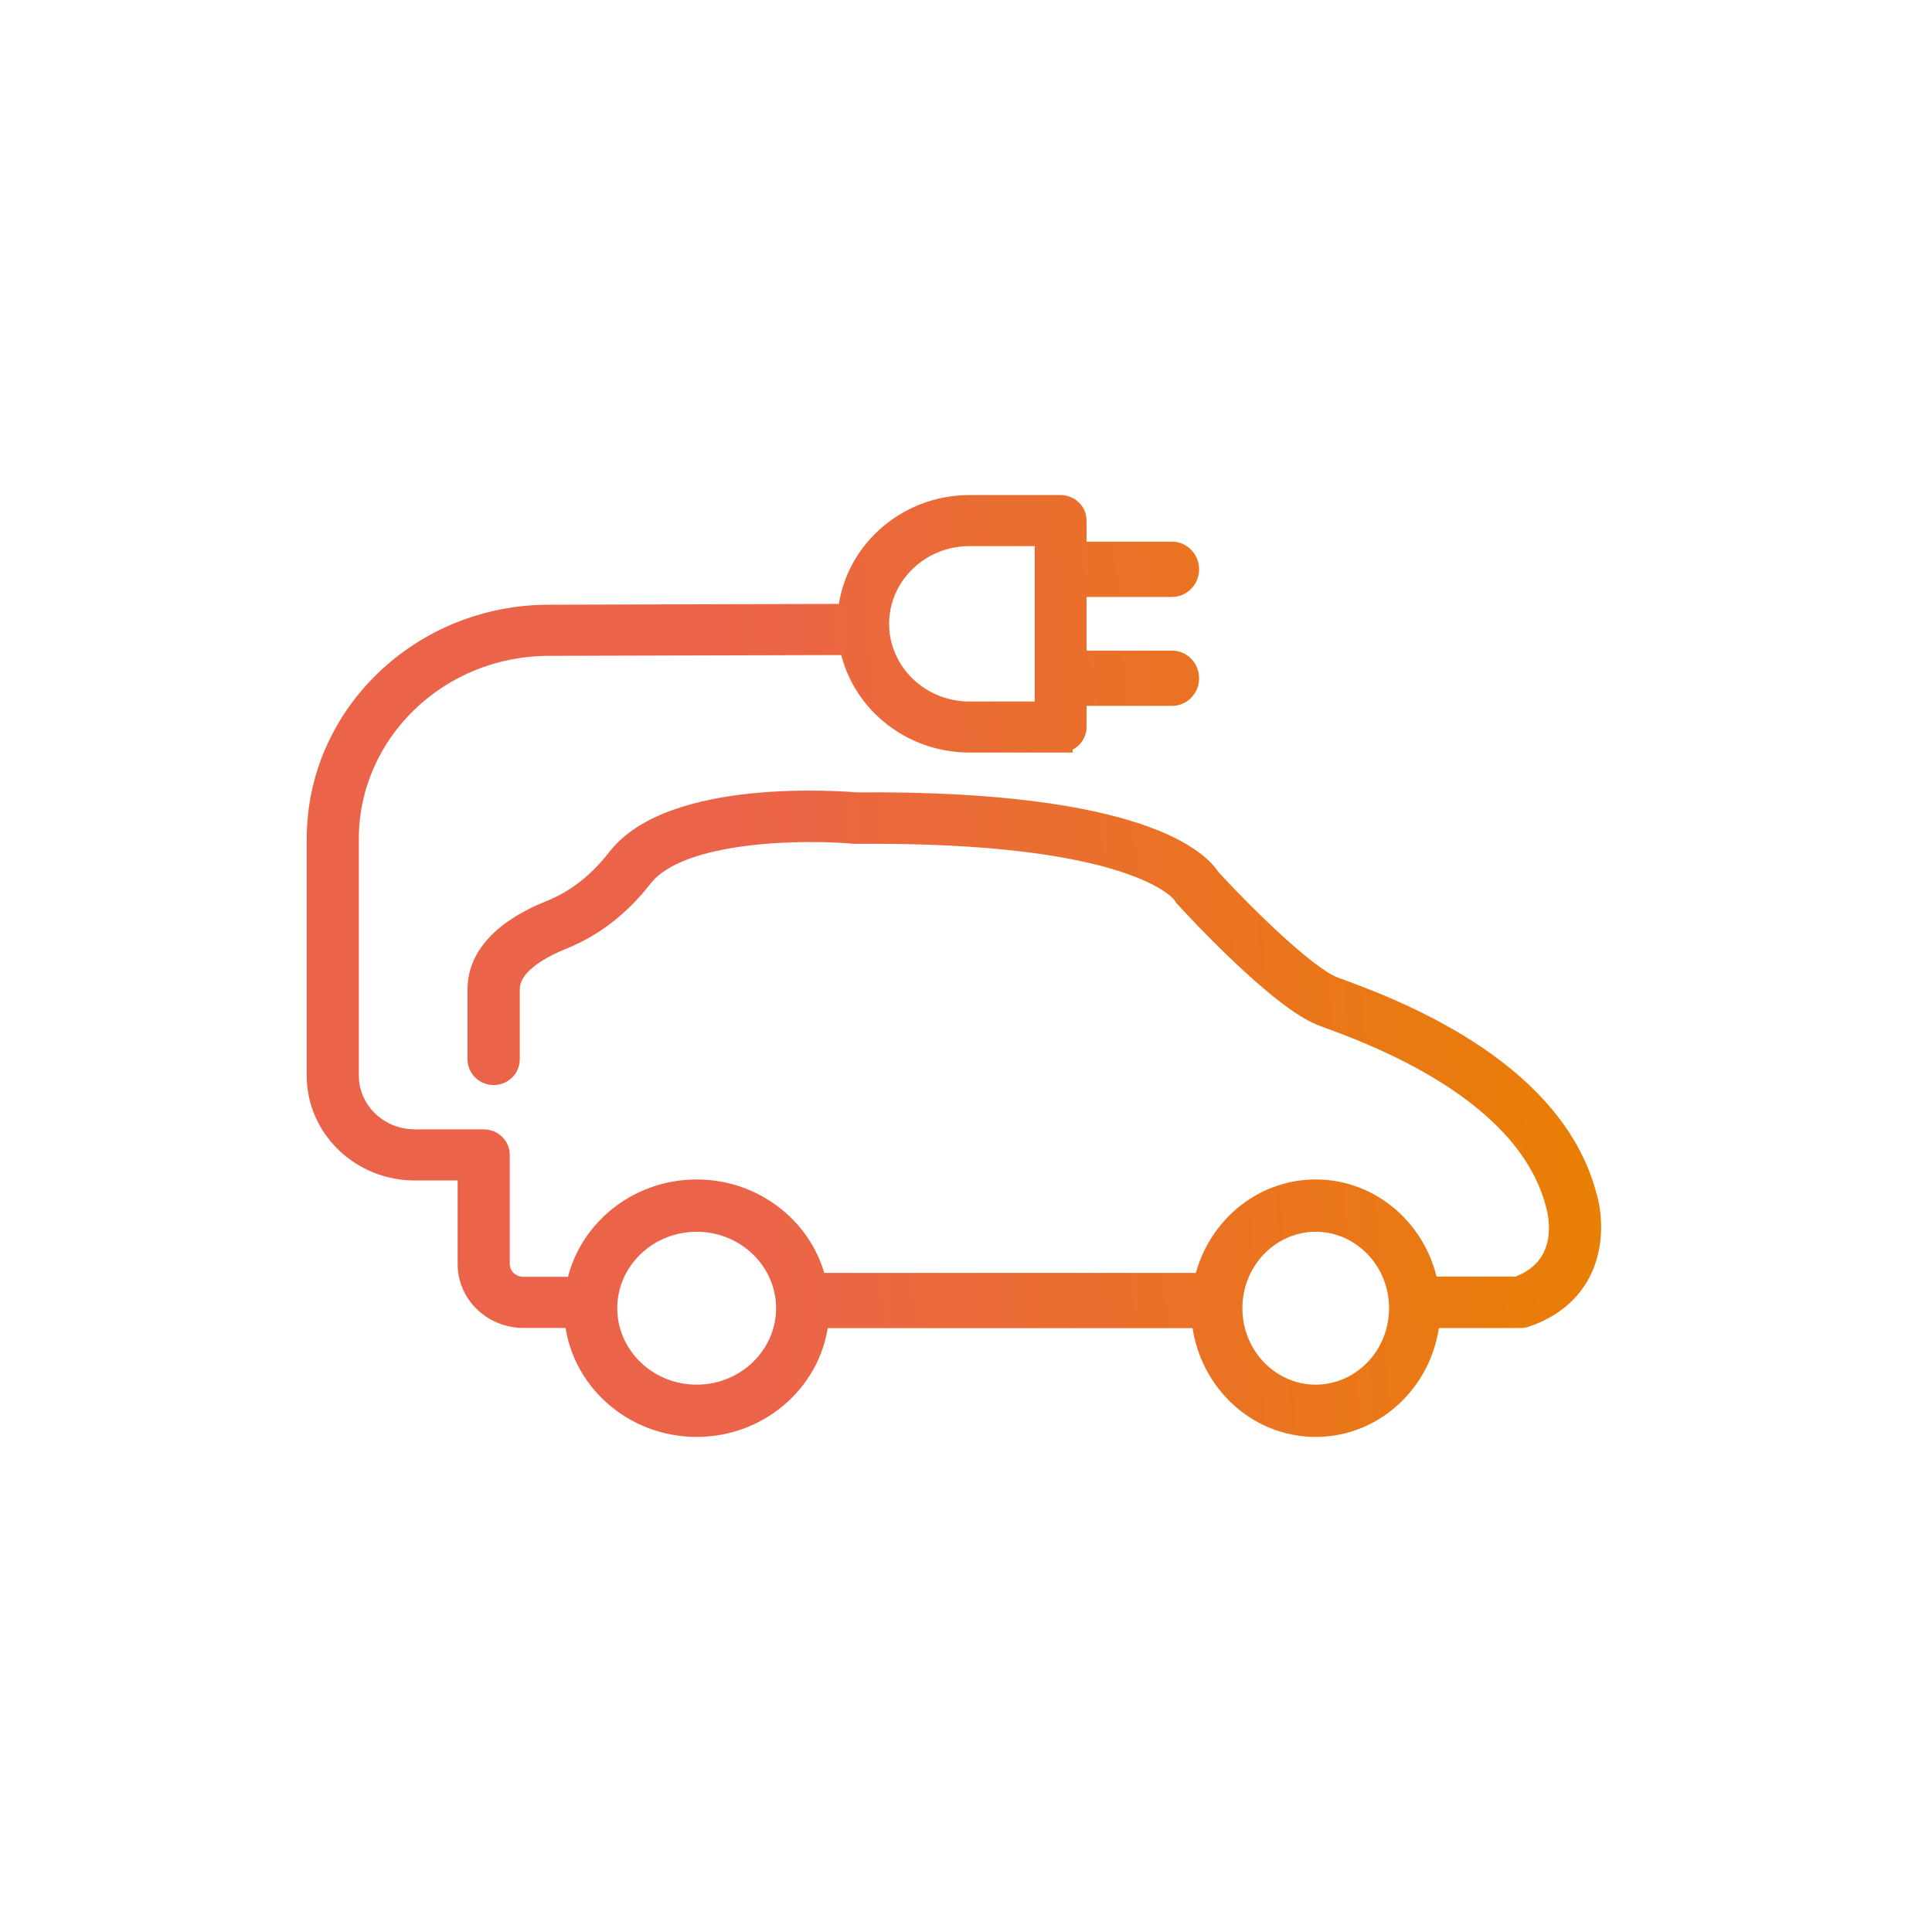 <svg xmlns="http://www.w3.org/2000/svg" width="80" height="80" viewBox="0 0 80 80" fill="none"><path fill-rule="evenodd" clip-rule="evenodd" d="M43.919 30.661H40.144C37.679 30.661 35.628 28.911 35.237 26.623L22.732 26.658C18.114 26.658 14.359 30.28 14.359 34.731V44.544C14.359 46.044 15.624 47.264 17.179 47.264H20.029C20.349 47.264 20.608 47.514 20.608 47.822V52.345C20.608 52.91 21.085 53.37 21.671 53.37H23.922C24.317 51.085 26.375 49.339 28.848 49.339C31.261 49.339 33.28 51.004 33.742 53.208H49.914C50.345 51.004 52.229 49.339 54.481 49.339C56.785 49.339 58.704 51.08 59.077 53.359H62.858C65.239 52.478 64.574 50.077 64.489 49.803C64.487 49.796 64.484 49.787 64.482 49.78C63.222 45.077 56.925 42.777 54.855 42.021L54.813 42.006C53.05 41.362 49.533 37.551 49.138 37.119C49.134 37.115 49.13 37.111 49.127 37.107C49.087 37.064 49.068 37.043 49.047 36.988C48.921 36.806 46.987 34.334 35.43 34.443C35.412 34.443 35.39 34.442 35.37 34.44C33.449 34.263 28.121 34.248 26.551 36.272C25.635 37.452 24.532 38.308 23.271 38.816C22.246 39.229 21.023 39.936 21.023 40.954V43.864C21.023 44.177 20.763 44.43 20.441 44.43C20.12 44.43 19.859 44.177 19.859 43.864V40.954C19.859 40.047 20.374 38.759 22.826 37.771C23.892 37.342 24.832 36.608 25.621 35.591C27.853 32.715 34.85 33.258 35.449 33.311C47.381 33.21 49.678 35.803 50.052 36.415C51.11 37.567 53.974 40.491 55.224 40.947L55.265 40.962L55.266 40.963C57.474 41.769 64.188 44.221 65.606 49.484C66.013 50.783 66.02 53.477 63.156 54.458C63.093 54.48 63.028 54.49 62.962 54.49L62.962 54.49H59.132C58.972 57.005 56.948 59 54.481 59C52.018 59 49.994 57.008 49.831 54.496H33.83C33.655 57.008 31.488 59 28.848 59C26.205 59 24.034 57.003 23.865 54.487H21.671C20.447 54.487 19.45 53.526 19.45 52.345V48.382H17.179C14.986 48.382 13.201 46.66 13.201 44.544V34.731C13.2 29.663 17.476 25.54 22.73 25.54L35.182 25.505C35.355 22.993 37.514 21 40.144 21H43.919C44.235 21 44.492 21.249 44.492 21.556V22.93H48.529C48.873 22.93 49.152 23.218 49.152 23.574C49.152 23.929 48.873 24.218 48.529 24.218H44.492V27.441H48.529C48.873 27.441 49.152 27.729 49.152 28.085C49.152 28.441 48.873 28.729 48.529 28.729H44.492V30.104C44.492 30.411 44.235 30.66 43.919 30.66V30.661ZM40.144 22.113C38.033 22.113 36.316 23.781 36.316 25.83C36.316 27.88 38.033 29.548 40.144 29.548H43.346V22.113H40.144ZM25.059 54.17C25.059 52.149 26.759 50.505 28.848 50.505C30.937 50.505 32.636 52.149 32.636 54.17C32.636 56.191 30.937 57.835 28.848 57.835C26.758 57.835 25.059 56.191 25.059 54.17ZM50.945 54.17C50.945 52.149 52.532 50.505 54.481 50.505C56.431 50.505 58.018 52.149 58.018 54.17C58.018 56.191 56.431 57.835 54.481 57.835C52.531 57.835 50.945 56.191 50.945 54.17Z" fill="url(#paint0_linear_2366_69179)"></path><path d="M43.919 30.661V31.161H44.419V30.661H43.919ZM35.237 26.623L35.73 26.539L35.659 26.122L35.236 26.123L35.237 26.623ZM22.732 26.658V27.158L22.733 27.158L22.732 26.658ZM23.922 53.37V53.87H24.343L24.415 53.455L23.922 53.37ZM33.742 53.208L33.252 53.311L33.336 53.708H33.742V53.208ZM49.914 53.208V53.708H50.325L50.404 53.304L49.914 53.208ZM59.077 53.359L58.583 53.44L58.652 53.859H59.077V53.359ZM62.858 53.359V53.859H62.948L63.032 53.828L62.858 53.359ZM64.489 49.803L64.966 49.655L64.964 49.648L64.962 49.64L64.489 49.803ZM64.482 49.78L63.999 49.91L64.001 49.918L64.482 49.78ZM54.855 42.021L55.026 41.551L55.026 41.551L54.855 42.021ZM54.813 42.006L54.642 42.476L54.643 42.476L54.813 42.006ZM49.138 37.119L49.507 36.782L49.506 36.781L49.138 37.119ZM49.127 37.107L49.495 36.768L49.495 36.768L49.127 37.107ZM49.047 36.988L49.514 36.81L49.493 36.754L49.458 36.704L49.047 36.988ZM35.43 34.443V34.943L35.435 34.943L35.43 34.443ZM35.37 34.44L35.416 33.942L35.416 33.942L35.37 34.44ZM26.551 36.272L26.946 36.579L26.946 36.579L26.551 36.272ZM23.271 38.816L23.458 39.28L23.458 39.28L23.271 38.816ZM22.826 37.771L23.012 38.235L23.012 38.235L22.826 37.771ZM25.621 35.591L25.226 35.285L25.226 35.285L25.621 35.591ZM35.449 33.311L35.406 33.809L35.429 33.811L35.453 33.811L35.449 33.311ZM50.052 36.415L49.626 36.676L49.651 36.717L49.684 36.753L50.052 36.415ZM55.224 40.947L55.052 41.417L55.053 41.417L55.224 40.947ZM55.265 40.962L55.094 41.432L55.096 41.433L55.265 40.962ZM55.266 40.963L55.437 40.493L55.435 40.492L55.266 40.963ZM65.606 49.484L65.124 49.614L65.126 49.624L65.129 49.633L65.606 49.484ZM63.156 54.458L62.994 53.985L62.993 53.985L63.156 54.458ZM62.962 54.49L62.745 54.941L62.848 54.99H62.962V54.49ZM62.962 54.49L63.179 54.04L63.076 53.99H62.962V54.49ZM59.132 54.49V53.99H58.663L58.633 54.458L59.132 54.49ZM49.831 54.496L50.331 54.464L50.3 53.996H49.831V54.496ZM33.83 54.496V53.996H33.363L33.331 54.462L33.83 54.496ZM23.865 54.487L24.364 54.454L24.332 53.987H23.865V54.487ZM19.45 48.382H19.95V47.882H19.45V48.382ZM13.201 34.731H13.701V34.731L13.201 34.731ZM22.73 25.54V26.04L22.732 26.04L22.73 25.54ZM35.182 25.505L35.183 26.005L35.648 26.004L35.681 25.539L35.182 25.505ZM44.492 22.93H43.992V23.43H44.492V22.93ZM44.492 24.218V23.718H43.992V24.218H44.492ZM44.492 27.441H43.992V27.941H44.492V27.441ZM44.492 28.729V28.229H43.992V28.729H44.492ZM43.919 30.66V30.16H43.419V30.66H43.919ZM43.346 29.548V30.048H43.846V29.548H43.346ZM43.346 22.113H43.846V21.613H43.346V22.113ZM40.144 31.161H43.919V30.161H40.144V31.161ZM34.745 26.707C35.177 29.241 37.442 31.161 40.144 31.161V30.161C37.917 30.161 36.079 28.58 35.73 26.539L34.745 26.707ZM22.733 27.158L35.239 27.123L35.236 26.123L22.731 26.158L22.733 27.158ZM14.859 34.731C14.859 30.573 18.373 27.158 22.732 27.158V26.158C17.855 26.158 13.859 29.987 13.859 34.731H14.859ZM14.859 44.544V34.731H13.859V44.544H14.859ZM17.179 46.764C15.883 46.764 14.859 45.751 14.859 44.544H13.859C13.859 46.337 15.365 47.764 17.179 47.764V46.764ZM20.029 46.764H17.179V47.764H20.029V46.764ZM21.108 47.822C21.108 47.221 20.608 46.764 20.029 46.764V47.764C20.057 47.764 20.078 47.774 20.092 47.787C20.105 47.8 20.108 47.812 20.108 47.822H21.108ZM21.108 52.345V47.822H20.108V52.345H21.108ZM21.671 52.87C21.344 52.87 21.108 52.617 21.108 52.345H20.108C20.108 53.203 20.826 53.87 21.671 53.87V52.87ZM23.922 52.87H21.671V53.87H23.922V52.87ZM28.848 48.839C26.14 48.839 23.867 50.753 23.43 53.284L24.415 53.455C24.767 51.418 26.611 49.839 28.848 49.839V48.839ZM34.231 53.106C33.719 50.664 31.491 48.839 28.848 48.839V49.839C31.03 49.839 32.84 51.344 33.252 53.311L34.231 53.106ZM49.914 52.708H33.742V53.708H49.914V52.708ZM54.481 48.839C51.973 48.839 49.897 50.69 49.423 53.112L50.404 53.304C50.793 51.317 52.485 49.839 54.481 49.839V48.839ZM59.57 53.278C59.16 50.775 57.047 48.839 54.481 48.839V49.839C56.523 49.839 58.247 51.385 58.583 53.44L59.57 53.278ZM59.077 53.859H62.858V52.859H59.077V53.859ZM63.032 53.828C64.415 53.316 64.947 52.329 65.092 51.433C65.231 50.576 65.017 49.819 64.966 49.655L64.011 49.95C64.045 50.061 64.207 50.642 64.105 51.273C64.008 51.867 63.682 52.521 62.685 52.89L63.032 53.828ZM64.962 49.64C64.963 49.645 64.965 49.649 64.965 49.65C64.966 49.652 64.966 49.653 64.966 49.653C64.966 49.653 64.966 49.652 64.965 49.65C64.965 49.649 64.964 49.646 64.963 49.643L64.001 49.918C64.002 49.918 64.002 49.919 64.002 49.921C64.003 49.923 64.004 49.926 64.005 49.93C64.007 49.937 64.011 49.95 64.016 49.965L64.962 49.64ZM64.965 49.651C64.287 47.118 62.27 45.28 60.239 43.998C58.199 42.709 56.062 41.93 55.026 41.551L54.683 42.491C55.718 42.868 57.764 43.617 59.705 44.843C61.656 46.076 63.418 47.739 63.999 49.91L64.965 49.651ZM55.026 41.551L54.984 41.536L54.643 42.476L54.684 42.491L55.026 41.551ZM54.985 41.536C54.621 41.404 54.122 41.086 53.545 40.637C52.979 40.196 52.374 39.658 51.806 39.12C50.67 38.045 49.701 36.994 49.507 36.782L48.769 37.456C48.97 37.676 49.957 38.747 51.119 39.846C51.699 40.395 52.33 40.958 52.931 41.426C53.522 41.886 54.123 42.286 54.642 42.476L54.985 41.536ZM49.506 36.781C49.502 36.776 49.498 36.772 49.495 36.768L48.759 37.446C48.763 37.45 48.766 37.453 48.77 37.457L49.506 36.781ZM49.495 36.768C49.489 36.763 49.486 36.759 49.483 36.755C49.48 36.752 49.478 36.751 49.478 36.75C49.477 36.749 49.481 36.754 49.488 36.763C49.495 36.773 49.502 36.784 49.507 36.794C49.512 36.804 49.514 36.81 49.514 36.81L48.579 37.165C48.636 37.313 48.709 37.392 48.759 37.446L49.495 36.768ZM49.458 36.704C49.179 36.298 47.003 33.834 35.425 33.943L35.435 34.943C46.97 34.834 48.664 37.313 48.635 37.272L49.458 36.704ZM35.43 33.943C35.428 33.943 35.424 33.942 35.421 33.942C35.418 33.942 35.416 33.942 35.416 33.942L35.323 34.938C35.362 34.941 35.4 34.943 35.43 34.943V33.943ZM35.416 33.942C34.427 33.851 32.577 33.802 30.765 34.035C29.859 34.151 28.945 34.34 28.146 34.639C27.354 34.935 26.629 35.356 26.156 35.966L26.946 36.579C27.258 36.176 27.788 35.84 28.496 35.575C29.198 35.313 30.03 35.137 30.893 35.027C32.618 34.805 34.392 34.852 35.324 34.938L35.416 33.942ZM26.156 35.965C25.289 37.083 24.255 37.881 23.084 38.352L23.458 39.28C24.809 38.736 25.981 37.822 26.946 36.579L26.156 35.965ZM23.084 38.352C22.552 38.567 21.936 38.869 21.446 39.271C20.96 39.669 20.523 40.228 20.523 40.954H21.523C21.523 40.662 21.697 40.358 22.08 40.045C22.457 39.736 22.965 39.478 23.458 39.28L23.084 38.352ZM20.523 40.954V43.864H21.523V40.954H20.523ZM20.523 43.864C20.523 43.887 20.5 43.93 20.441 43.93V44.93C21.025 44.93 21.523 44.466 21.523 43.864H20.523ZM20.441 43.93C20.382 43.93 20.359 43.887 20.359 43.864H19.359C19.359 44.466 19.857 44.93 20.441 44.93V43.93ZM20.359 43.864V40.954H19.359V43.864H20.359ZM20.359 40.954C20.359 40.602 20.457 40.164 20.817 39.7C21.184 39.23 21.843 38.706 23.012 38.235L22.639 37.307C21.357 37.824 20.533 38.438 20.029 39.086C19.519 39.74 19.359 40.399 19.359 40.954H20.359ZM23.012 38.235C24.17 37.769 25.18 36.976 26.016 35.898L25.226 35.285C24.485 36.24 23.613 36.915 22.639 37.308L23.012 38.235ZM26.016 35.898C26.494 35.282 27.252 34.82 28.183 34.484C29.111 34.15 30.17 33.956 31.199 33.85C33.256 33.638 35.119 33.784 35.406 33.809L35.492 32.813C35.18 32.785 33.245 32.634 31.096 32.855C30.021 32.966 28.875 33.172 27.845 33.544C26.818 33.913 25.864 34.462 25.226 35.285L26.016 35.898ZM35.453 33.811C47.37 33.711 49.404 36.313 49.626 36.676L50.479 36.154C49.952 35.294 47.391 32.71 35.445 32.811L35.453 33.811ZM49.684 36.753C50.22 37.337 51.209 38.365 52.226 39.309C52.734 39.78 53.254 40.235 53.731 40.604C54.196 40.964 54.661 41.274 55.052 41.417L55.395 40.478C55.161 40.392 54.799 40.166 54.343 39.813C53.899 39.469 53.403 39.036 52.906 38.575C51.914 37.654 50.943 36.645 50.42 36.077L49.684 36.753ZM55.053 41.417L55.094 41.432L55.436 40.492L55.394 40.477L55.053 41.417ZM55.096 41.433L55.096 41.433L55.435 40.492L55.434 40.492L55.096 41.433ZM55.094 41.432C56.197 41.835 58.381 42.634 60.462 43.973C62.549 45.316 64.461 47.157 65.124 49.614L66.089 49.354C65.333 46.548 63.179 44.532 61.003 43.132C58.819 41.727 56.542 40.897 55.437 40.493L55.094 41.432ZM65.129 49.633C65.308 50.207 65.399 51.097 65.131 51.938C64.872 52.752 64.27 53.547 62.994 53.985L63.318 54.931C64.905 54.387 65.732 53.345 66.084 52.242C66.427 51.165 66.31 50.06 66.084 49.335L65.129 49.633ZM62.993 53.985C62.983 53.989 62.973 53.99 62.962 53.99V54.99C63.083 54.99 63.204 54.97 63.319 54.931L62.993 53.985ZM63.18 54.04L63.179 54.04L62.744 54.94L62.745 54.941L63.18 54.04ZM62.962 53.99H59.132V54.99H62.962V53.99ZM54.481 59.5C57.228 59.5 59.456 57.282 59.631 54.522L58.633 54.458C58.489 56.727 56.667 58.5 54.481 58.5V59.5ZM49.333 54.529C49.511 57.286 51.737 59.5 54.481 59.5V58.5C52.298 58.5 50.477 56.73 50.331 54.464L49.333 54.529ZM33.83 54.996H49.831V53.996H33.83V54.996ZM28.848 59.5C31.738 59.5 34.135 57.317 34.328 54.531L33.331 54.462C33.175 56.699 31.237 58.5 28.848 58.5V59.5ZM23.366 54.521C23.554 57.312 25.954 59.5 28.848 59.5V58.5C26.455 58.5 24.515 56.695 24.364 54.454L23.366 54.521ZM21.671 54.987H23.865V53.987H21.671V54.987ZM18.95 52.345C18.95 53.819 20.188 54.987 21.671 54.987V53.987C20.706 53.987 19.95 53.233 19.95 52.345H18.95ZM18.95 48.382V52.345H19.95V48.382H18.95ZM17.179 48.882H19.45V47.882H17.179V48.882ZM12.701 44.544C12.701 46.953 14.726 48.882 17.179 48.882V47.882C15.244 47.882 13.701 46.367 13.701 44.544H12.701ZM12.701 34.731V44.544H13.701V34.731H12.701ZM22.73 25.04C17.217 25.04 12.7 29.37 12.701 34.732L13.701 34.731C13.7 29.957 17.735 26.04 22.73 26.04V25.04ZM35.18 25.005L22.729 25.04L22.732 26.04L35.183 26.005L35.18 25.005ZM40.144 20.5C37.262 20.5 34.874 22.686 34.683 25.471L35.681 25.539C35.835 23.3 37.767 21.5 40.144 21.5V20.5ZM43.919 20.5H40.144V21.5H43.919V20.5ZM44.992 21.556C44.992 20.959 44.498 20.5 43.919 20.5V21.5C43.944 21.5 43.963 21.509 43.976 21.522C43.988 21.534 43.992 21.545 43.992 21.556H44.992ZM44.992 22.93V21.556H43.992V22.93H44.992ZM48.529 22.43H44.492V23.43H48.529V22.43ZM49.652 23.574C49.652 22.958 49.164 22.43 48.529 22.43V23.43C48.581 23.43 48.652 23.479 48.652 23.574H49.652ZM48.529 24.718C49.164 24.718 49.652 24.19 49.652 23.574H48.652C48.652 23.669 48.581 23.718 48.529 23.718V24.718ZM44.492 24.718H48.529V23.718H44.492V24.718ZM44.992 27.441V24.218H43.992V27.441H44.992ZM48.529 26.941H44.492V27.941H48.529V26.941ZM49.652 28.085C49.652 27.469 49.164 26.941 48.529 26.941V27.941C48.581 27.941 48.652 27.99 48.652 28.085H49.652ZM48.529 29.229C49.164 29.229 49.652 28.701 49.652 28.085H48.652C48.652 28.18 48.581 28.229 48.529 28.229V29.229ZM44.492 29.229H48.529V28.229H44.492V29.229ZM44.992 30.104V28.729H43.992V30.104H44.992ZM43.919 31.16C44.498 31.16 44.992 30.701 44.992 30.104H43.992C43.992 30.115 43.988 30.127 43.976 30.139C43.963 30.151 43.944 30.16 43.919 30.16V31.16ZM44.419 30.661V30.66H43.419V30.661H44.419ZM36.816 25.83C36.816 24.07 38.295 22.613 40.144 22.613V21.613C37.77 21.613 35.816 23.491 35.816 25.83H36.816ZM40.144 29.048C38.296 29.048 36.816 27.59 36.816 25.83H35.816C35.816 28.17 37.771 30.048 40.144 30.048V29.048ZM43.346 29.048H40.144V30.048H43.346V29.048ZM42.846 22.113V29.548H43.846V22.113H42.846ZM40.144 22.613H43.346V21.613H40.144V22.613ZM28.848 50.005C26.498 50.005 24.559 51.857 24.559 54.17H25.559C25.559 52.44 27.019 51.005 28.848 51.005V50.005ZM33.136 54.17C33.136 51.857 31.197 50.005 28.848 50.005V51.005C30.676 51.005 32.136 52.44 32.136 54.17H33.136ZM28.848 58.335C31.197 58.335 33.136 56.483 33.136 54.17H32.136C32.136 55.899 30.676 57.335 28.848 57.335V58.335ZM24.559 54.17C24.559 56.483 26.498 58.335 28.848 58.335V57.335C27.019 57.335 25.559 55.899 25.559 54.17H24.559ZM54.481 50.005C52.239 50.005 50.445 51.89 50.445 54.17H51.445C51.445 52.408 52.825 51.005 54.481 51.005V50.005ZM58.518 54.17C58.518 51.89 56.724 50.005 54.481 50.005V51.005C56.139 51.005 57.518 52.408 57.518 54.17H58.518ZM54.481 58.335C56.724 58.335 58.518 56.45 58.518 54.17H57.518C57.518 55.932 56.139 57.335 54.481 57.335V58.335ZM50.445 54.17C50.445 56.45 52.239 58.335 54.481 58.335V57.335C52.824 57.335 51.445 55.932 51.445 54.17H50.445Z" fill="url(#paint1_linear_2366_69179)"></path><defs><linearGradient id="paint0_linear_2366_69179" x1="31.793" y1="49.589" x2="67.726" y2="47.161" gradientUnits="userSpaceOnUse"><stop stop-color="#EB6449"></stop><stop offset="1" stop-color="#E98000"></stop></linearGradient><linearGradient id="paint1_linear_2366_69179" x1="31.793" y1="49.589" x2="67.726" y2="47.161" gradientUnits="userSpaceOnUse"><stop stop-color="#EB6449"></stop><stop offset="1" stop-color="#E98000"></stop></linearGradient></defs></svg>